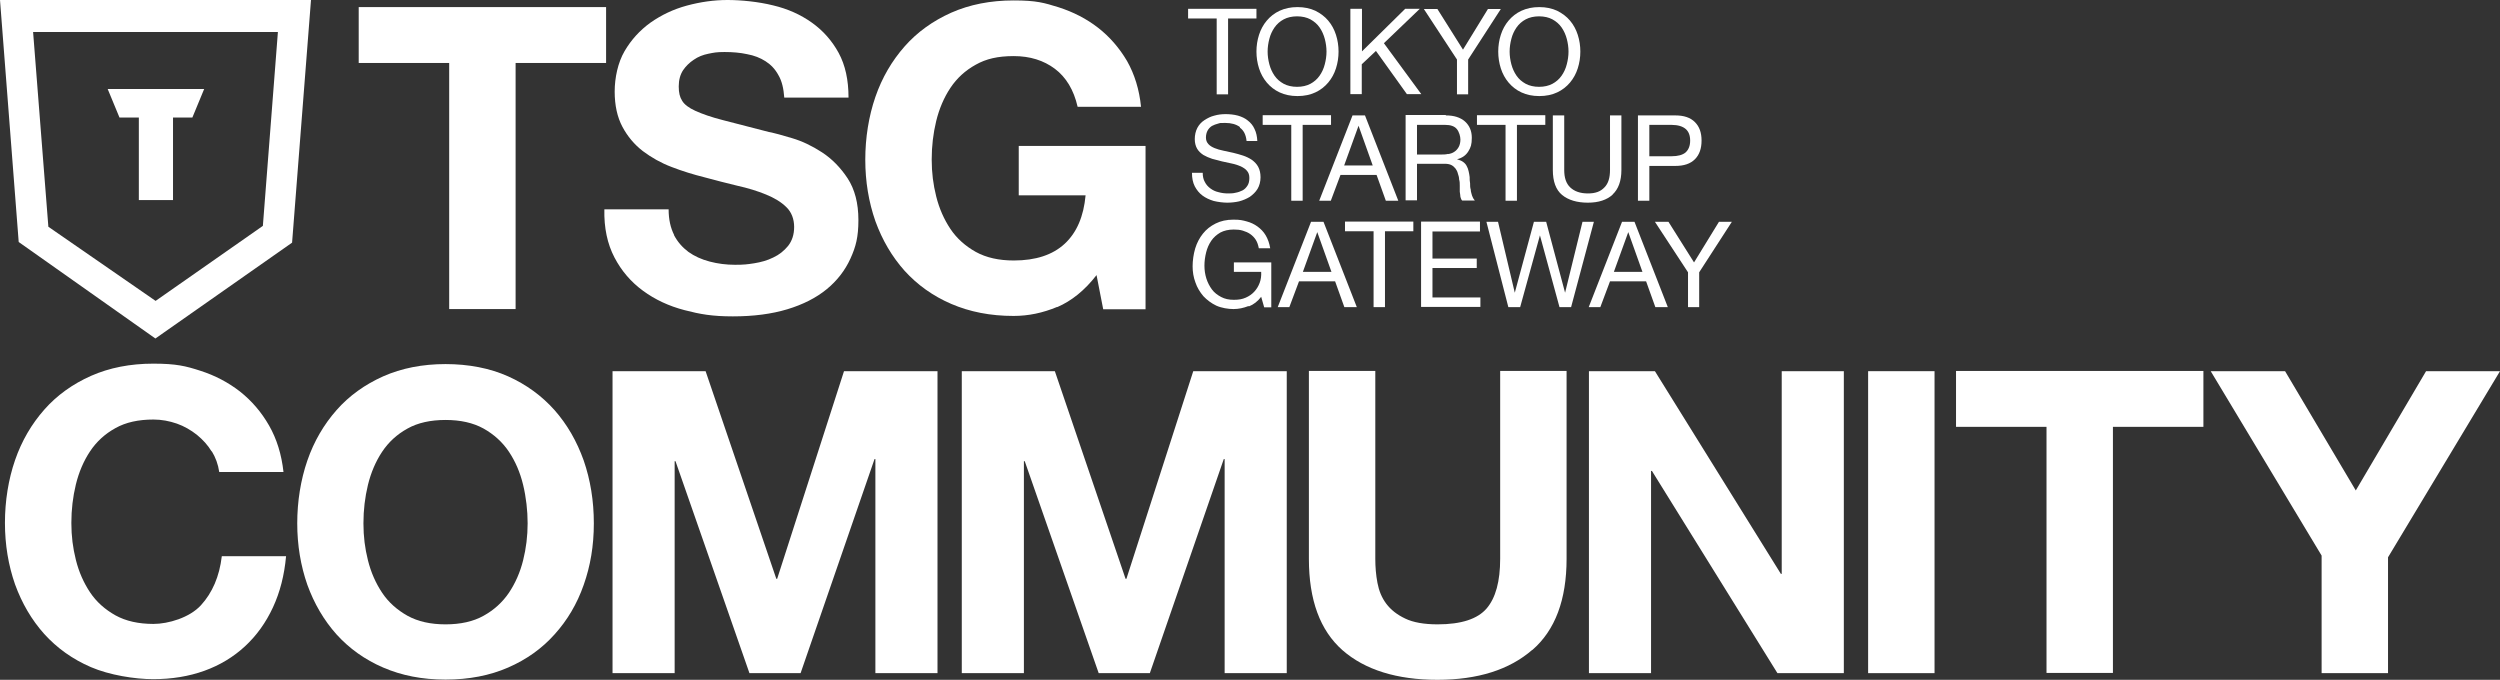 <?xml version="1.0" encoding="UTF-8"?>
<svg id="_レイヤー_1" xmlns="http://www.w3.org/2000/svg" version="1.1" viewBox="0 0 1163.2 316.3">
  <rect x="0" y="0" width="1163.2" height="316.3" fill="#333333" stroke="none"/>
  <!-- Generator: Adobe Illustrator 29.1.0, SVG Export Plug-In . SVG Version: 2.1.0 Build 142)  -->
  <defs>
    <style>
      .st0 {
        fill: #fff;
      }
    </style>
  </defs>
  <g>
    <path class="st0" d="M552.8,8.6v-4.5h31.8v4.5h-13.2v35.3h-5.3V8.6h-13.3Z"/>
    <path class="st0" d="M585.8,16.2c.8-2.5,2-4.7,3.6-6.6,1.6-1.9,3.6-3.5,6-4.6s5.1-1.7,8.3-1.7,5.9.6,8.3,1.7c2.4,1.2,4.4,2.7,6,4.6s2.8,4.1,3.6,6.6,1.2,5.1,1.2,7.8-.4,5.3-1.2,7.8-2,4.7-3.6,6.6c-1.6,1.9-3.6,3.5-6,4.6s-5.1,1.7-8.3,1.7-5.9-.6-8.3-1.7c-2.4-1.1-4.4-2.7-6-4.6-1.6-1.9-2.8-4.1-3.6-6.6-.8-2.5-1.2-5.1-1.2-7.8s.4-5.3,1.2-7.8ZM590.6,29.9c.5,1.9,1.3,3.7,2.4,5.3,1.1,1.6,2.5,2.8,4.3,3.8,1.7.9,3.8,1.4,6.2,1.4s4.5-.5,6.2-1.4,3.2-2.2,4.3-3.8,1.9-3.3,2.4-5.3c.5-1.9.8-3.9.8-5.9s-.3-4-.8-5.9-1.3-3.7-2.4-5.3c-1.1-1.6-2.5-2.8-4.3-3.8-1.7-.9-3.8-1.4-6.2-1.4s-4.5.5-6.2,1.4-3.2,2.2-4.3,3.8-1.9,3.3-2.4,5.3c-.5,1.9-.8,3.9-.8,5.9s.3,4,.8,5.9Z"/>
    <path class="st0" d="M633.7,4.1v19.8l20.1-19.8h6.8l-16.7,16,17.4,23.7h-6.7l-14.4-20.1-6.6,6.2v13.9h-5.3V4.1h5.4Z"/>
    <path class="st0" d="M683.2,43.9h-5.3v-16.2l-15.4-23.5h6.3l11.9,18.9,11.6-18.9h6l-15.2,23.5v16.2h.1Z"/>
    <path class="st0" d="M698.3,16.2c.8-2.5,2-4.7,3.6-6.6,1.6-1.9,3.6-3.5,6-4.6s5.1-1.7,8.3-1.7,5.9.6,8.3,1.7c2.4,1.2,4.4,2.7,6,4.6s2.8,4.1,3.6,6.6,1.2,5.1,1.2,7.8-.4,5.3-1.2,7.8-2,4.7-3.6,6.6c-1.6,1.9-3.6,3.5-6,4.6s-5.1,1.7-8.3,1.7-5.9-.6-8.3-1.7c-2.4-1.1-4.4-2.7-6-4.6-1.6-1.9-2.8-4.1-3.6-6.6-.8-2.5-1.2-5.1-1.2-7.8s.4-5.3,1.2-7.8ZM703.2,29.9c.5,1.9,1.3,3.7,2.4,5.3,1.1,1.6,2.5,2.8,4.3,3.8,1.7.9,3.8,1.4,6.2,1.4s4.5-.5,6.2-1.4,3.2-2.2,4.3-3.8,1.9-3.3,2.4-5.3c.5-1.9.8-3.9.8-5.9s-.3-4-.8-5.9-1.3-3.7-2.4-5.3c-1.1-1.6-2.5-2.8-4.3-3.8-1.7-.9-3.8-1.4-6.2-1.4s-4.5.5-6.2,1.4-3.2,2.2-4.3,3.8-1.9,3.3-2.4,5.3c-.5,1.9-.8,3.9-.8,5.9s.3,4,.8,5.9Z"/>
    <path class="st0" d="M576.9,59.1c-1.8-1.3-4-1.9-6.8-1.9s-2.2,0-3.3.3-2,.6-2.9,1.1c-.8.5-1.5,1.2-2,2.1-.5.9-.8,2-.8,3.3s.4,2.2,1.1,3c.7.8,1.7,1.4,2.9,1.9s2.6.9,4.1,1.2c1.5.3,3.1.7,4.6,1,1.6.4,3.1.8,4.6,1.3s2.9,1.2,4.1,2c1.2.9,2.2,1.9,2.9,3.2.7,1.3,1.1,2.9,1.1,4.9s-.5,3.9-1.4,5.4-2.2,2.7-3.6,3.7c-1.5.9-3.1,1.6-5,2.1-1.8.4-3.7.6-5.5.6s-4.3-.3-6.3-.8c-2-.6-3.7-1.4-5.2-2.5s-2.7-2.6-3.6-4.3c-.9-1.8-1.3-3.8-1.3-6.3h5c0,1.7.3,3.1,1,4.3.6,1.2,1.5,2.2,2.6,3s2.3,1.4,3.7,1.7c1.4.4,2.9.6,4.3.6s2.4,0,3.6-.3c1.2-.2,2.3-.6,3.3-1.1s1.7-1.3,2.3-2.2c.6-.9.9-2.1.9-3.6s-.4-2.5-1.1-3.3c-.7-.9-1.7-1.5-2.9-2.1-1.2-.5-2.6-1-4.1-1.3s-3.1-.7-4.6-1c-1.6-.4-3.1-.8-4.6-1.2-1.5-.5-2.9-1.1-4.1-1.8-1.2-.8-2.2-1.7-2.9-2.9-.7-1.2-1.1-2.7-1.1-4.5s.4-3.7,1.2-5.2,1.9-2.7,3.3-3.6c1.4-.9,2.9-1.7,4.6-2.1,1.7-.5,3.5-.7,5.3-.7s3.9.2,5.7.7c1.7.5,3.3,1.2,4.6,2.3,1.3,1,2.4,2.3,3.1,3.9.8,1.6,1.2,3.5,1.3,5.6h-5c-.3-2.9-1.3-4.9-3.1-6.2v-.3Z"/>
    <path class="st0" d="M587.5,58.1v-4.5h31.8v4.5h-13.2v35.3h-5.3v-35.3h-13.3Z"/>
    <path class="st0" d="M635.1,53.7l15.5,39.7h-5.8l-4.3-12h-16.8l-4.5,12h-5.4l15.5-39.7h5.8ZM638.7,77l-6.6-18.5h0l-6.7,18.5h13.5-.1Z"/>
    <path class="st0" d="M672.7,53.7c3.8,0,6.7.9,8.9,2.8,2.1,1.9,3.2,4.4,3.2,7.6s-.5,4.5-1.6,6.3-2.8,3.1-5.3,3.7h0c1.1.3,2.1.7,2.8,1.2s1.3,1.1,1.7,1.9c.4.7.7,1.5.9,2.4s.4,1.8.5,2.8c0,1,0,1.9.2,2.9,0,1,0,2,.3,2.9,0,1,.4,1.9.6,2.8.3.9.7,1.6,1.3,2.3h-5.9c-.4-.4-.6-1-.8-1.7,0-.7-.2-1.5-.3-2.4,0-.9,0-1.8,0-2.8,0-1,0-2-.3-2.9,0-1-.3-1.9-.6-2.8-.2-.9-.6-1.6-1.1-2.3-.5-.6-1.1-1.2-1.9-1.6s-1.8-.6-3.1-.6h-12.9v17h-5.3v-39.7h18.7v.2ZM673.8,71.7c1.1-.2,2.1-.5,2.9-1.1.8-.5,1.5-1.3,2-2.2.5-.9.8-2.1.8-3.5s-.6-3.6-1.7-4.9c-1.1-1.3-2.9-1.9-5.4-1.9h-13.1v13.8h11c1.2,0,2.4,0,3.5-.3h0Z"/>
    <path class="st0" d="M687.2,58.1v-4.5h31.8v4.5h-13.2v35.3h-5.3v-35.3h-13.3Z"/>
    <path class="st0" d="M750.4,90.5c-2.7,2.5-6.6,3.8-11.6,3.8s-9.1-1.2-12-3.6-4.3-6.3-4.3-11.6v-25.4h5.3v25.4c0,3.6.9,6.3,2.8,8.1,1.9,1.8,4.6,2.8,8.2,2.8s5.9-.9,7.7-2.8c1.8-1.8,2.6-4.5,2.6-8.1v-25.4h5.3v25.4c0,5.1-1.4,8.9-4.1,11.4h0Z"/>
    <path class="st0" d="M779.5,53.7c4,0,7,1,9.1,3.1s3.1,4.9,3.1,8.6-1,6.6-3.1,8.7-5.1,3.1-9.1,3.1h-12.1v16.2h-5.3v-39.7h17.4,0ZM777.7,72.7c3,0,5.2-.6,6.6-1.8,1.4-1.3,2.1-3.1,2.1-5.5s-.7-4.2-2.1-5.4c-1.4-1.2-3.6-1.9-6.6-1.9h-10.3v14.6s10.3,0,10.3,0Z"/>
    <path class="st0" d="M580.9,142.4c-2.3.9-4.6,1.4-7,1.4s-5.6-.5-8-1.6c-2.3-1.1-4.3-2.6-6-4.4-1.6-1.9-2.9-4-3.7-6.4-.9-2.4-1.3-4.9-1.3-7.5s.4-5.6,1.2-8.3c.8-2.6,2-4.9,3.6-6.9s3.5-3.5,5.9-4.7,5.1-1.8,8.3-1.8,4.2.3,6.1.8c1.9.5,3.6,1.3,5.1,2.4s2.8,2.4,3.8,4.1,1.7,3.6,2.1,6h-5.3c-.3-1.5-.7-2.8-1.4-3.9s-1.6-2-2.6-2.7-2.2-1.2-3.5-1.6-2.7-.5-4.2-.5c-2.4,0-4.5.5-6.2,1.4-1.7,1-3.1,2.2-4.2,3.8-1.1,1.6-1.9,3.4-2.4,5.4s-.8,4.1-.8,6.2.3,4.1.9,6c.6,1.9,1.5,3.6,2.6,5.1s2.6,2.6,4.3,3.5,3.6,1.3,5.9,1.3,3.9-.3,5.5-1,2.9-1.6,4-2.8,1.9-2.5,2.5-4.1.8-3.3.7-5.1h-12.7v-4.4h17.4v20.9h-3.3l-1.4-4.9c-1.6,2.1-3.5,3.6-5.8,4.5v-.2Z"/>
    <path class="st0" d="M615.8,103.2l15.5,39.7h-5.8l-4.3-12h-16.8l-4.5,12h-5.4l15.5-39.7h5.8ZM619.5,126.5l-6.6-18.5h0l-6.7,18.5h13.5-.1Z"/>
    <path class="st0" d="M625.8,107.6v-4.5h31.8v4.5h-13.2v35.3h-5.3v-35.3h-13.3Z"/>
    <path class="st0" d="M688.6,103.2v4.5h-22.1v12.6h20.6v4.4h-20.6v13.7h22.3v4.4h-27.6v-39.7h27.4,0Z"/>
    <path class="st0" d="M725.6,142.9l-9.1-33.4h0l-9.2,33.4h-5.5l-10.2-39.7h5.4l7.8,33h0l8.9-33h5.7l8.8,33h0l8.1-33h5.3l-10.6,39.7h-5.5Z"/>
    <path class="st0" d="M760.5,103.2l15.5,39.7h-5.8l-4.3-12h-16.8l-4.5,12h-5.4l15.5-39.7h5.8ZM764.2,126.5l-6.6-18.5h0l-6.7,18.5h13.5-.1Z"/>
    <path class="st0" d="M790.7,142.9h-5.3v-16.2l-15.4-23.5h6.3l11.9,18.9,11.6-18.9h6l-15.2,23.5v16.2h.1Z"/>
  </g>
  <g>
    <path class="st0" d="M0,0l8.7,112.6,63.6,44.9,63.6-44.6L144.7,0H0ZM122.3,105.1l-49.9,34.9-49.9-34.5L15.4,14.9h113.9l-7,90.3h0Z"/>
    <polygon class="st0" points="50.1 41.4 55.6 54.7 64.6 54.7 64.6 93.1 80.5 93.1 80.5 54.7 89.5 54.7 95 41.4 50.1 41.4"/>
  </g>
  <g>
    <path class="st0" d="M98.5,210.1c-1.8-3-4.1-5.5-6.9-7.8-2.8-2.2-5.9-4-9.3-5.2-3.5-1.2-7.1-1.9-10.9-1.9-7,0-12.9,1.3-17.7,4-4.9,2.7-8.8,6.3-11.8,10.8s-5.2,9.7-6.6,15.4c-1.4,5.8-2.1,11.7-2.1,17.9s.7,11.6,2.1,17.2,3.6,10.6,6.6,15.1,7,8,11.8,10.7c4.9,2.7,10.8,4,17.7,4s16.8-2.9,22.1-8.7c5.3-5.8,8.6-13.4,9.7-22.8h29.9c-.8,8.8-2.8,16.7-6.1,23.8-3.3,7.1-7.6,13.1-13,18.1s-11.7,8.8-18.9,11.4c-7.2,2.6-15.2,3.9-23.8,3.9s-20.4-1.9-29-5.6-15.8-8.9-21.7-15.4c-5.9-6.6-10.4-14.3-13.6-23.1-3.1-8.9-4.7-18.4-4.7-28.6s1.6-20.2,4.7-29.2c3.1-9,7.7-16.8,13.6-23.5,5.9-6.7,13.2-11.9,21.7-15.7,8.6-3.8,18.3-5.7,29-5.7s15.1,1.1,21.9,3.3c6.9,2.2,13.1,5.5,18.5,9.7,5.4,4.3,9.9,9.5,13.5,15.8s5.8,13.5,6.7,21.6h-29.9c-.5-3.5-1.7-6.8-3.5-9.7v.2Z"/>
    <path class="st0" d="M143,214.3c3.1-9,7.7-16.8,13.6-23.5,5.9-6.7,13.2-11.9,21.7-15.7,8.6-3.8,18.3-5.7,29-5.7s20.6,1.9,29.1,5.7,15.7,9.1,21.6,15.7c5.9,6.7,10.4,14.5,13.6,23.5,3.1,9,4.7,18.7,4.7,29.2s-1.6,19.8-4.7,28.6c-3.1,8.9-7.7,16.6-13.6,23.1-5.9,6.6-13.1,11.7-21.6,15.4-8.5,3.7-18.2,5.6-29.1,5.6s-20.4-1.9-29-5.6-15.8-8.9-21.7-15.4c-5.9-6.6-10.4-14.3-13.6-23.1-3.1-8.9-4.7-18.4-4.7-28.6s1.6-20.2,4.7-29.2h0ZM171.2,260.7c1.4,5.6,3.6,10.6,6.6,15.1s7,8,11.8,10.7c4.9,2.7,10.8,4,17.7,4s12.9-1.3,17.7-4c4.9-2.7,8.8-6.3,11.8-10.7,3-4.5,5.2-9.5,6.6-15.1,1.4-5.6,2.1-11.3,2.1-17.2s-.7-12.1-2.1-17.9c-1.4-5.8-3.6-10.9-6.6-15.4s-7-8.1-11.8-10.8c-4.9-2.7-10.8-4-17.7-4s-12.9,1.3-17.7,4c-4.9,2.7-8.8,6.3-11.8,10.8s-5.2,9.7-6.6,15.4c-1.4,5.8-2.1,11.7-2.1,17.9s.7,11.6,2.1,17.2Z"/>
    <path class="st0" d="M328.3,172.7l32.9,96.6h.4l31.1-96.6h43.5v140.5h-28.9v-99.6h-.4l-34.4,99.6h-23.8l-34.4-98.6h-.4v98.6h-28.9v-140.5h43.5-.2Z"/>
    <path class="st0" d="M490.8,172.7l32.9,96.6h.4l31.1-96.6h43.5v140.5h-28.9v-99.6h-.4l-34.4,99.6h-23.8l-34.4-98.6h-.4v98.6h-28.9v-140.5h43.5-.2Z"/>
    <path class="st0" d="M712.9,302.4c-10.6,9.2-25.3,13.9-44.1,13.9s-33.7-4.6-44.2-13.8c-10.4-9.2-15.6-23.3-15.6-42.5v-87.4h30.9v87.4c0,3.8.3,7.5,1,11.2s2,6.9,4.1,9.7c2.1,2.8,5,5.1,8.8,6.9,3.7,1.8,8.8,2.7,15.1,2.7,11,0,18.6-2.5,22.8-7.4s6.3-12.6,6.3-23.1v-87.4h30.9v87.4c0,19-5.3,33.2-15.9,42.4h0Z"/>
    <path class="st0" d="M770,172.7l58.6,94.3h.4v-94.3h28.9v140.5h-30.9l-58.4-94.1h-.4v94.1h-28.9v-140.5h30.7Z"/>
    <path class="st0" d="M900.1,172.7v140.5h-30.9v-140.5h30.9Z"/>
    <path class="st0" d="M910.1,198.6v-26h115.1v26h-42.1v114.5h-30.9v-114.5h-42.1Z"/>
    <path class="st0" d="M1028.6,172.7h34.6l32.9,55.5,32.7-55.5h34.4l-52.1,86.6v53.9h-30.9v-54.7l-51.6-85.8h0Z"/>
  </g>
  <g>
    <path class="st0" d="M166.9,29.3V3.3h115.1v26h-42.1v114.5h-30.9V29.3h-42.1Z"/>
    <path class="st0" d="M313.5,109.2c1.7,3.3,4,5.9,6.8,8,2.8,2,6.1,3.5,9.9,4.5s7.7,1.5,11.8,1.5,5.7-.2,8.9-.7c3.1-.5,6.1-1.3,8.9-2.7,2.8-1.3,5-3.1,6.9-5.4,1.8-2.3,2.8-5.2,2.8-8.8s-1.2-6.9-3.6-9.2c-2.4-2.4-5.6-4.3-9.5-5.9s-8.4-3-13.4-4.1c-5-1.2-10-2.5-15.2-3.9-5.2-1.3-10.4-2.9-15.3-4.8-5-1.9-9.4-4.4-13.4-7.4-3.9-3-7.1-6.8-9.5-11.3s-3.6-10-3.6-16.4,1.5-13.5,4.6-18.8,7.1-9.7,12.1-13.3c5-3.5,10.6-6.2,16.9-7.9C325.9.9,332.2,0,338.5,0s14.4.8,21.2,2.5c6.8,1.6,12.8,4.3,18,8s9.4,8.4,12.5,14.1,4.6,12.6,4.6,20.8h-29.9c-.3-4.2-1.1-7.7-2.7-10.4-1.5-2.8-3.5-4.9-6-6.5s-5.3-2.7-8.6-3.3c-3.2-.7-6.7-1-10.5-1s-5,.3-7.5.8-4.8,1.4-6.8,2.8c-2,1.3-3.7,3-5,4.9-1.3,2-2,4.5-2,7.5s.5,5,1.6,6.7c1,1.7,3.1,3.3,6.2,4.7s7.3,2.9,12.8,4.3c5.4,1.4,12.6,3.3,21.3,5.5,2.6.5,6.3,1.5,10.9,2.9,4.7,1.4,9.3,3.6,13.9,6.6s8.6,7.1,11.9,12.1c3.3,5.1,5,11.5,5,19.4s-1.2,12.4-3.7,17.9-6.2,10.3-11.1,14.3-11,7.1-18.3,9.3-15.7,3.3-25.3,3.3-15.2-1-22.5-2.9-13.7-4.9-19.3-9c-5.6-4.1-10-9.2-13.3-15.5s-4.9-13.8-4.7-22.4h29.9c0,4.7.9,8.7,2.6,12l-.2-.2Z"/>
    <path class="st0" d="M491.9,142.8c-6.7,2.8-13.4,4.2-20.3,4.2-10.8,0-20.4-1.9-29-5.6-8.6-3.7-15.8-8.9-21.7-15.4-5.9-6.6-10.4-14.3-13.6-23.1-3.1-8.9-4.7-18.4-4.7-28.6s1.6-20.2,4.7-29.2,7.7-16.8,13.6-23.5c5.9-6.7,13.2-11.9,21.7-15.7,8.6-3.8,18.3-5.7,29-5.7s14.2,1.1,21,3.2c6.8,2.2,12.9,5.3,18.3,9.5s9.9,9.4,13.5,15.5c3.5,6.2,5.7,13.3,6.5,21.3h-29.5c-1.8-7.9-5.4-13.8-10.6-17.7-5.2-3.9-11.6-5.9-19.1-5.9s-12.9,1.3-17.7,4c-4.9,2.7-8.8,6.3-11.8,10.8s-5.2,9.7-6.6,15.4c-1.4,5.8-2.1,11.7-2.1,17.9s.7,11.6,2.1,17.2,3.6,10.6,6.6,15.1,7,8,11.8,10.7c4.9,2.7,10.8,4,17.7,4,10.2,0,18.1-2.6,23.7-7.8,5.6-5.2,8.8-12.7,9.7-22.5h-31.1v-23h59v76h-19.7l-3.1-15.9c-5.5,7.1-11.6,12-18.3,14.9h0Z"/>
  </g>
</svg>